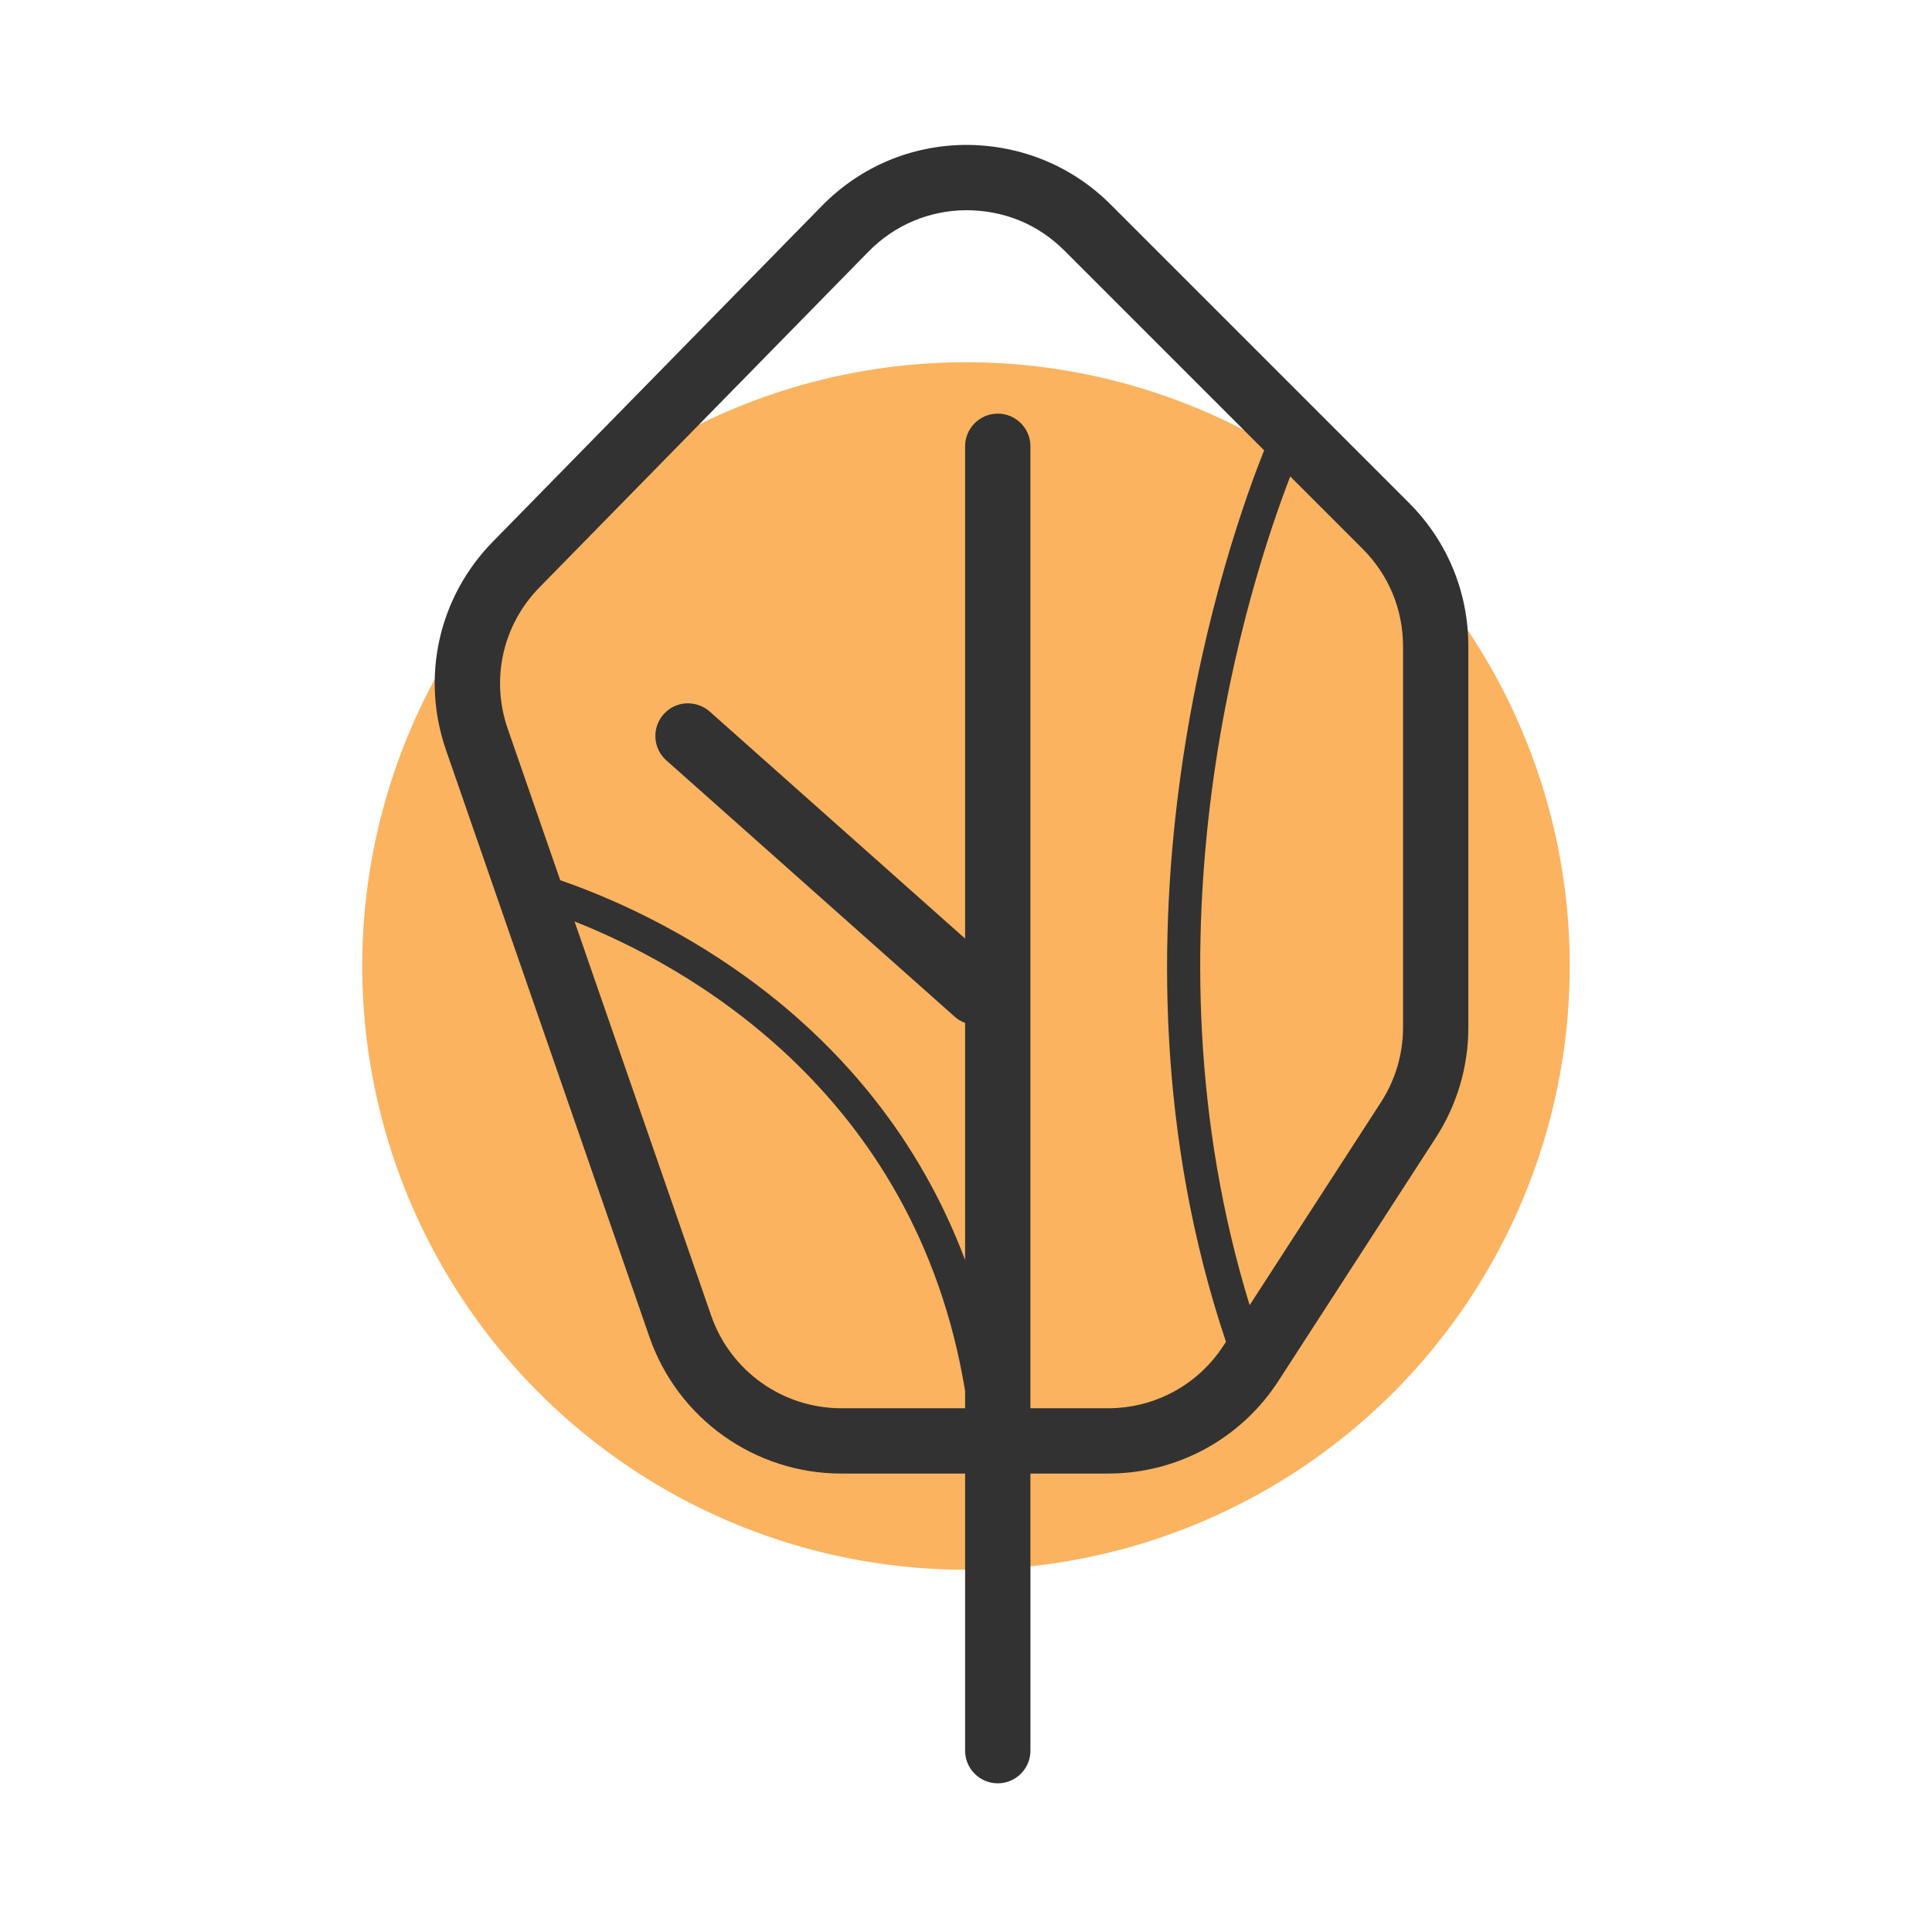 <?xml version="1.0" encoding="UTF-8"?>
<svg width="80px" height="80px" viewBox="0 0 80 80" version="1.1" xmlns="http://www.w3.org/2000/svg" xmlns:xlink="http://www.w3.org/1999/xlink">
    <title>icon-tree</title>
    <g id="icon-tree" stroke="none" stroke-width="1" fill="none" fill-rule="evenodd">
        <g id="Group-19" transform="translate(15, 6)">
            <circle id="Oval-Copy-12" fill="#FBB35F" cx="25" cy="34" r="25"></circle>
            <path d="M43.097,36.544 C43.097,37.646 42.78,38.718 42.182,39.642 L36.745,48.044 C32.016,32.647 36.732,18.114 38.426,13.728 L41.427,16.73 C42.504,17.806 43.097,19.239 43.097,20.762 L43.097,36.544 Z M35.668,49.709 C34.613,51.34 32.824,52.313 30.881,52.313 L27.668,52.313 L27.668,12.479 C27.668,11.734 27.061,11.127 26.315,11.127 C25.57,11.127 24.963,11.734 24.963,12.479 L24.963,32.865 L14.387,23.463 C14.119,23.226 13.775,23.111 13.409,23.124 C13.049,23.145 12.719,23.305 12.479,23.576 C12.239,23.846 12.118,24.193 12.139,24.554 C12.16,24.914 12.321,25.244 12.591,25.485 L24.532,36.099 C24.659,36.212 24.804,36.298 24.963,36.356 L24.963,46.174 C21.097,35.906 12.037,31.774 8.198,30.448 L6.025,24.179 C5.311,22.12 5.815,19.875 7.34,18.319 L20.966,4.415 C22.04,3.32 23.477,2.712 25.01,2.704 C26.577,2.708 27.981,3.285 29.072,4.374 L37.346,12.649 C36.001,15.992 30.045,32.489 35.764,49.56 L35.668,49.709 Z M24.963,52.313 L19.837,52.313 C17.409,52.313 15.244,50.772 14.449,48.478 L8.791,32.157 C13.165,33.877 22.906,39.062 24.963,51.596 L24.963,52.313 Z M43.339,14.818 L30.984,2.462 C29.396,0.875 27.27,-4.26325641e-13 24.997,-4.26325641e-13 C22.735,0.011 20.618,0.907 19.034,2.523 L5.409,16.427 C3.161,18.721 2.418,22.03 3.47,25.064 L11.893,49.364 C13.066,52.745 16.258,55.017 19.837,55.017 L24.963,55.017 L24.963,66.492 C24.963,67.237 25.57,67.844 26.315,67.844 C27.061,67.844 27.668,67.237 27.668,66.492 L27.668,55.017 L30.881,55.017 C33.745,55.017 36.383,53.581 37.94,51.177 L44.453,41.111 C45.335,39.748 45.801,38.169 45.801,36.544 L45.801,20.762 C45.801,18.515 44.927,16.404 43.339,14.818 L43.339,14.818 Z" id="Fill-1" fill="#323232"></path>
        </g>
    </g>
</svg>